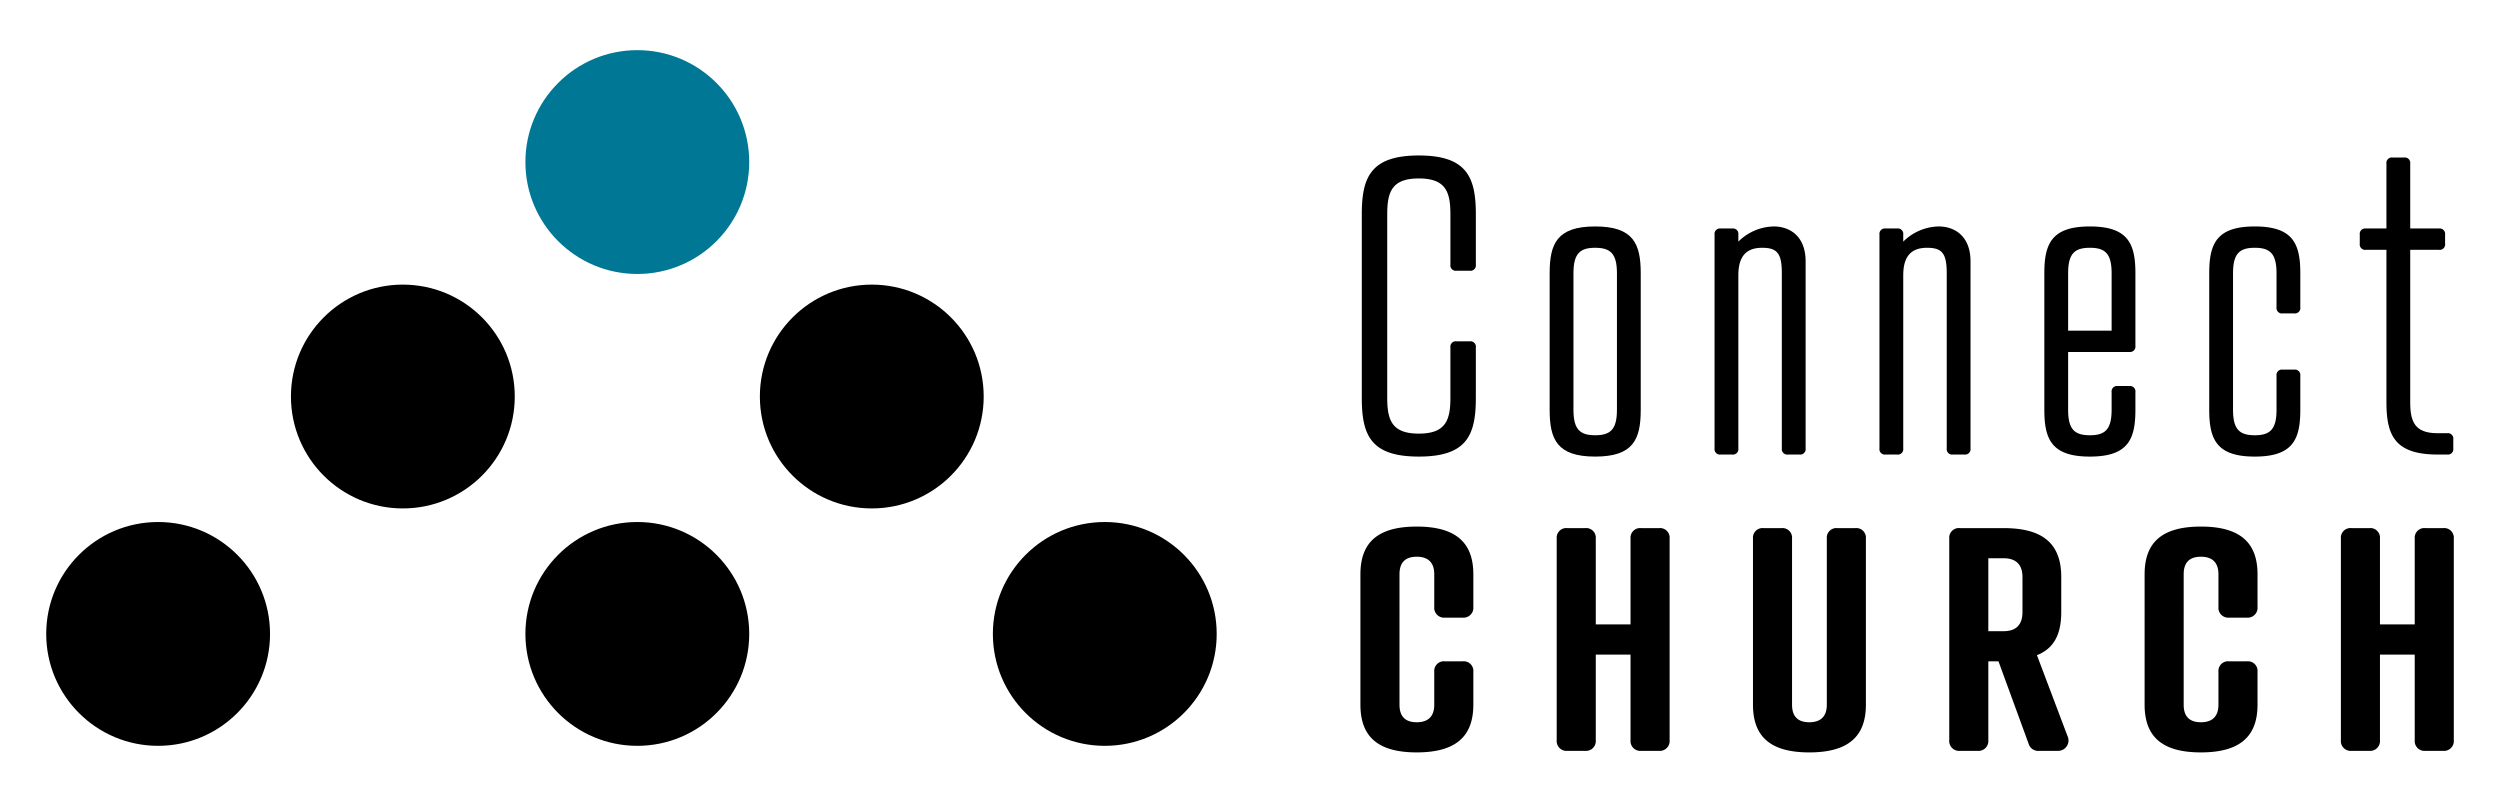<svg id="Layer_2" data-name="Layer 2" xmlns="http://www.w3.org/2000/svg" viewBox="0 0 504 162"><defs><style>.cls-1{fill:#007895;}</style></defs><circle class="cls-1" cx="128.483" cy="32.671" r="22.561"/><circle cx="175.751" cy="79.939" r="22.561"/><circle cx="222.724" cy="127.799" r="22.561"/><circle cx="81.215" cy="79.939" r="22.561"/><circle cx="31.878" cy="127.799" r="22.561"/><circle cx="128.483" cy="127.799" r="22.561"/><path d="M297.025,122.346a1.99,1.99,0,0,1-2.171,2.171H291.318a1.99,1.99,0,0,1-2.171-2.171v-6.575c0-2.109-.992-3.535-3.535-3.535s-3.474,1.426-3.474,3.535V142.071c0,2.108.931,3.535,3.474,3.535s3.535-1.427,3.535-3.535v-6.638a1.944,1.944,0,0,1,2.171-2.108h3.536a1.944,1.944,0,0,1,2.171,2.108v6.638c0,6.45-3.598,9.614-11.413,9.614s-11.351-3.164-11.351-9.614V115.771c0-6.451,3.535-9.614,11.351-9.614s11.413,3.163,11.413,9.614Z"/><path d="M321.708,125.882h7.009V108.576a1.944,1.944,0,0,1,2.171-2.108h3.536a1.944,1.944,0,0,1,2.171,2.108v40.628a1.99,1.99,0,0,1-2.171,2.171h-3.536a1.99,1.99,0,0,1-2.171-2.171V131.961h-7.009v17.243a1.99,1.99,0,0,1-2.171,2.171H316.002a1.99,1.99,0,0,1-2.171-2.171V108.576a1.944,1.944,0,0,1,2.171-2.108h3.535a1.944,1.944,0,0,1,2.171,2.108Z"/><path d="M353.4,108.576a1.944,1.944,0,0,1,2.171-2.108h3.535a1.944,1.944,0,0,1,2.171,2.108V142.071c0,2.108.931,3.535,3.474,3.535s3.535-1.427,3.535-3.535V108.576a1.944,1.944,0,0,1,2.171-2.108h3.536a1.944,1.944,0,0,1,2.171,2.108V142.071c0,6.45-3.598,9.614-11.413,9.614s-11.351-3.164-11.351-9.614Z"/><path d="M410.647,132.085l6.141,16.251a2.101,2.101,0,0,1-1.923,3.039H411.081a1.993,1.993,0,0,1-2.108-1.427l-6.079-16.623h-2.047v15.879a1.99,1.99,0,0,1-2.171,2.171h-3.535a1.99,1.99,0,0,1-2.171-2.171V108.576a1.944,1.944,0,0,1,2.171-2.108H403.948c8.001,0,11.599,3.226,11.599,9.862v7.07C415.547,127.804,414.12,130.719,410.647,132.085Zm-6.699-4.839c2.729,0,3.783-1.55,3.783-3.846v-7.07c0-2.233-1.054-3.784-3.783-3.784h-3.102v14.7Z"/><path d="M455.117,122.346a1.99,1.99,0,0,1-2.171,2.171H449.41a1.99,1.99,0,0,1-2.171-2.171v-6.575c0-2.109-.992-3.535-3.535-3.535s-3.474,1.426-3.474,3.535V142.071c0,2.108.931,3.535,3.474,3.535s3.535-1.427,3.535-3.535v-6.638a1.944,1.944,0,0,1,2.171-2.108H452.946a1.944,1.944,0,0,1,2.171,2.108v6.638c0,6.45-3.598,9.614-11.413,9.614s-11.351-3.164-11.351-9.614V115.771c0-6.451,3.535-9.614,11.351-9.614s11.413,3.163,11.413,9.614Z"/><path d="M479.8,125.882h7.009V108.576a1.944,1.944,0,0,1,2.171-2.108h3.536a1.944,1.944,0,0,1,2.171,2.108v40.628a1.99,1.99,0,0,1-2.171,2.171h-3.536a1.99,1.99,0,0,1-2.171-2.171V131.961h-7.009v17.243a1.99,1.99,0,0,1-2.171,2.171H474.094a1.99,1.99,0,0,1-2.171-2.171V108.576a1.944,1.944,0,0,1,2.171-2.108h3.535a1.944,1.944,0,0,1,2.171,2.108Z"/><path d="M297.529,53.343a1.097,1.097,0,0,1-1.241,1.241h-2.646a1.096,1.096,0,0,1-1.24-1.241V43.171c0-4.548-.992-7.195-6.368-7.195s-6.368,2.646-6.368,7.195V80.221c0,4.549.992,7.195,6.368,7.195s6.368-2.646,6.368-7.195V70.049a1.096,1.096,0,0,1,1.24-1.241h2.646A1.097,1.097,0,0,1,297.529,70.049V80.221c0,7.526-1.819,11.826-11.496,11.826-9.676,0-11.495-4.3-11.495-11.826V43.171c0-7.443,1.819-11.826,11.495-11.826,9.677,0,11.496,4.383,11.496,11.826Z"/><path d="M330.771,55.08v27.54c0,5.955-1.488,9.428-9.18,9.428s-9.181-3.473-9.181-9.428v-27.54c0-5.955,1.489-9.428,9.181-9.428S330.771,49.125,330.771,55.08Zm-13.563,0v27.54c0,3.97,1.323,5.127,4.384,5.127,3.06,0,4.383-1.158,4.383-5.127v-27.54c0-3.97-1.323-5.127-4.383-5.127C318.531,49.952,317.208,51.11,317.208,55.08Z"/><path d="M364.013,90.394a1.096,1.096,0,0,1-1.24,1.24h-2.315a1.097,1.097,0,0,1-1.241-1.24V55.08c0-3.97-.909-5.127-3.97-5.127-3.06,0-4.797,1.571-4.797,5.541V90.394a1.096,1.096,0,0,1-1.24,1.24h-2.315a1.097,1.097,0,0,1-1.241-1.24V47.306a1.097,1.097,0,0,1,1.241-1.241h2.315a1.096,1.096,0,0,1,1.24,1.241v1.406a10.419,10.419,0,0,1,7.113-3.06c3.473,0,6.45,2.15,6.45,7.029Z"/><path d="M397.257,90.394a1.096,1.096,0,0,1-1.24,1.24h-2.315a1.097,1.097,0,0,1-1.241-1.24V55.08c0-3.97-.909-5.127-3.97-5.127-3.06,0-4.797,1.571-4.797,5.541V90.394a1.096,1.096,0,0,1-1.24,1.24h-2.315a1.096,1.096,0,0,1-1.24-1.24V47.306a1.096,1.096,0,0,1,1.24-1.241h2.315a1.096,1.096,0,0,1,1.24,1.241v1.406a10.419,10.419,0,0,1,7.112-3.06c3.474,0,6.451,2.15,6.451,7.029Z"/><path d="M430.499,69.718a1.096,1.096,0,0,1-1.24,1.24H416.935V82.62c0,3.97,1.323,5.127,4.384,5.127,3.06,0,4.383-1.158,4.383-5.127V79.064a1.097,1.097,0,0,1,1.241-1.241h2.315a1.096,1.096,0,0,1,1.24,1.241v3.556c0,5.955-1.488,9.428-9.18,9.428s-9.18-3.473-9.18-9.428v-27.54c0-5.955,1.488-9.428,9.18-9.428s9.18,3.473,9.18,9.428Zm-13.563-3.06h8.767V55.08c0-3.97-1.323-5.127-4.383-5.127-3.061,0-4.384,1.158-4.384,5.127Z"/><path d="M463.742,61.944a1.096,1.096,0,0,1-1.24,1.241h-2.315a1.097,1.097,0,0,1-1.241-1.241V55.08c0-3.97-1.323-5.127-4.383-5.127-3.061,0-4.384,1.158-4.384,5.127v27.54c0,3.97,1.323,5.127,4.384,5.127,3.06,0,4.383-1.158,4.383-5.127V75.756a1.097,1.097,0,0,1,1.241-1.241h2.315a1.096,1.096,0,0,1,1.24,1.241v6.864c0,5.955-1.488,9.428-9.18,9.428s-9.181-3.473-9.181-9.428v-27.54c0-5.955,1.489-9.428,9.181-9.428s9.18,3.473,9.18,9.428Z"/><path d="M481.105,46.065V32.998a1.097,1.097,0,0,1,1.24-1.241h2.316a1.096,1.096,0,0,1,1.24,1.241V46.065h5.789a1.096,1.096,0,0,1,1.24,1.241v1.819a1.096,1.096,0,0,1-1.24,1.241h-5.789V81.048c0,3.97.91,6.285,5.541,6.285h1.902a1.096,1.096,0,0,1,1.24,1.241v1.82a1.096,1.096,0,0,1-1.24,1.24H491.443c-8.684,0-10.338-3.887-10.338-10.586V50.366h-4.135a1.097,1.097,0,0,1-1.241-1.241V47.306a1.097,1.097,0,0,1,1.241-1.241Z"/></svg>